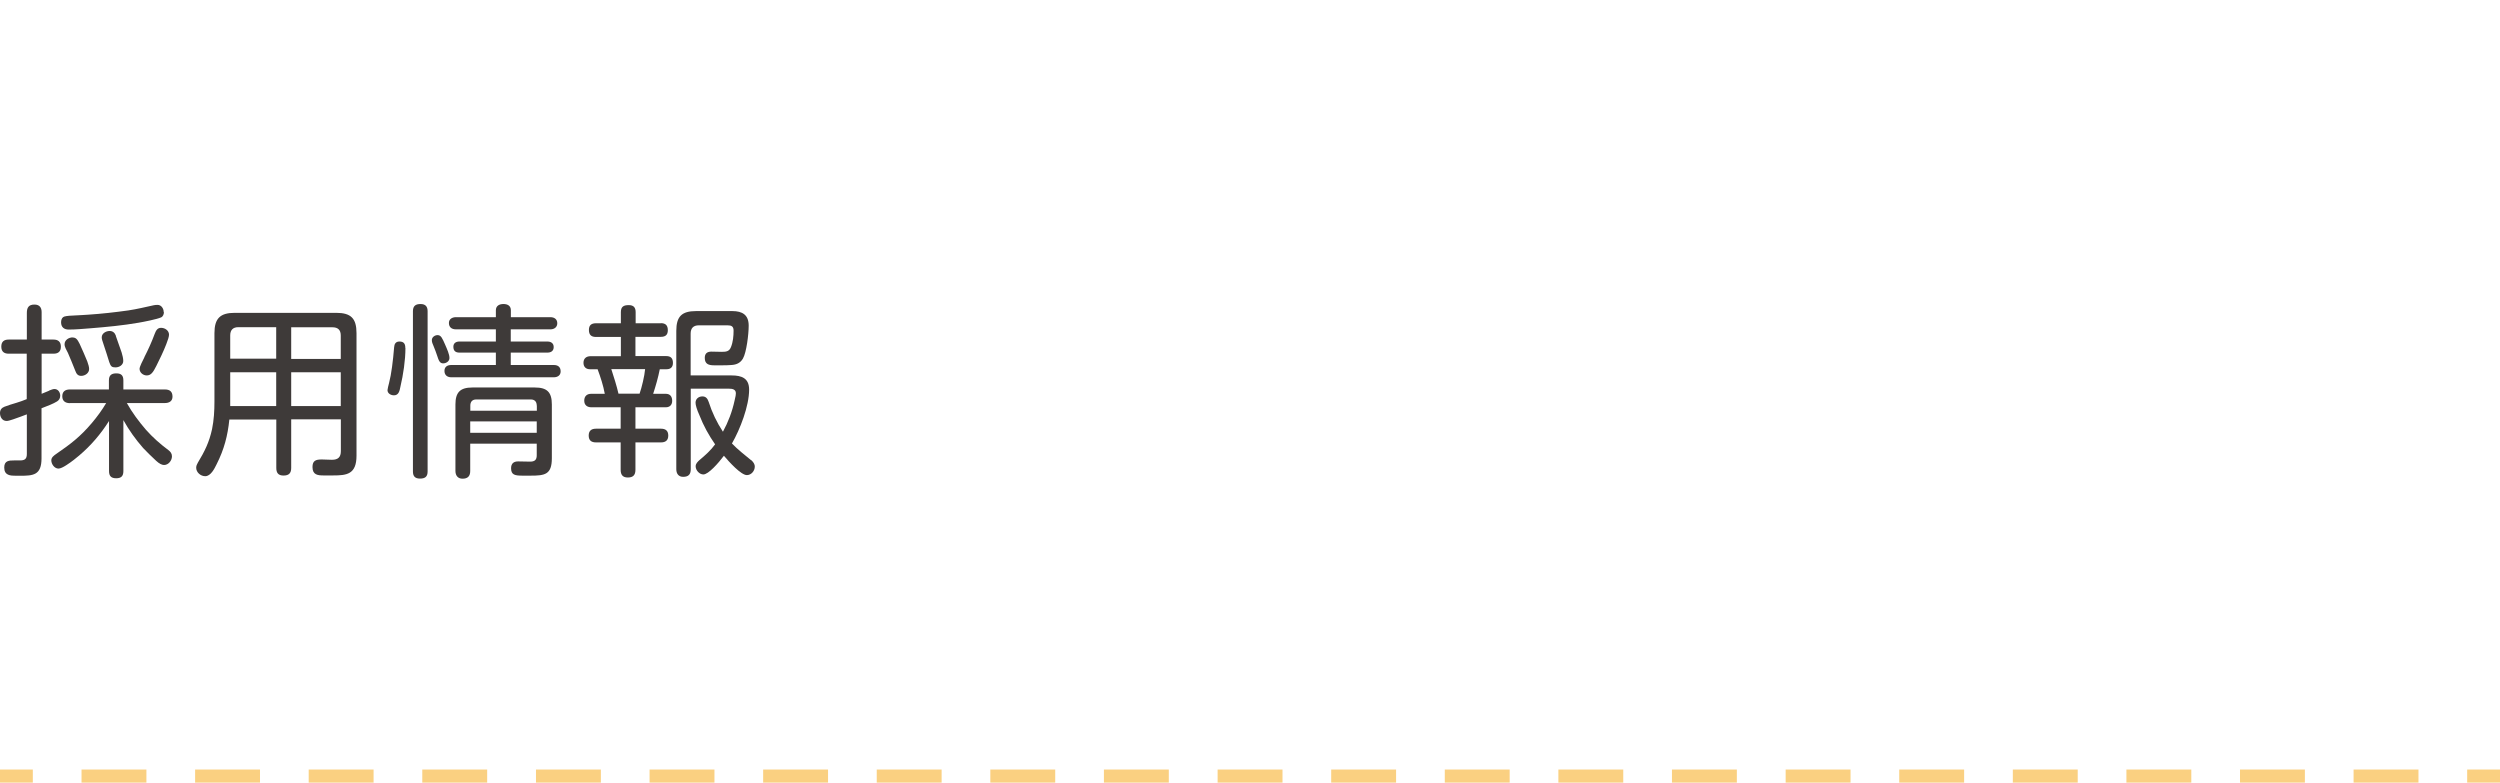 <svg xmlns="http://www.w3.org/2000/svg" id="_&#x30D8;&#x30C3;&#x30C0;" width="230" height="72" viewBox="0 0 230 72"><rect x="226.98" y="70.8" width="3.02" height="1.2" style="fill:#fad081;"></rect><path d="M222.5,72h-5.97v-1.2h5.97v1.2ZM212.05,72h-5.97v-1.2h5.97v1.2ZM201.6,72h-5.97v-1.2h5.97v1.2ZM191.15,72h-5.97v-1.2h5.97v1.2ZM180.7,72h-5.97v-1.2h5.97v1.2ZM170.25,72h-5.97v-1.2h5.97v1.2ZM159.79,72h-5.97v-1.2h5.97v1.2ZM149.34,72h-5.97v-1.2h5.97v1.2ZM138.89,72h-5.97v-1.2h5.97v1.2ZM128.44,72h-5.97v-1.2h5.97v1.2ZM117.99,72h-5.97v-1.2h5.97v1.2ZM107.53,72h-5.97v-1.2h5.97v1.2ZM97.08,72h-5.97v-1.2h5.97v1.2ZM86.63,72h-5.97v-1.2h5.97v1.2ZM76.18,72h-5.97v-1.2h5.97v1.2ZM65.73,72h-5.97v-1.2h5.97v1.2ZM55.28,72h-5.97v-1.2h5.97v1.2ZM44.82,72h-5.97v-1.2h5.97v1.2ZM34.37,72h-5.97v-1.2h5.97v1.2ZM23.92,72h-5.97v-1.2h5.97v1.2ZM13.47,72h-5.97v-1.2h5.97v1.2Z" style="fill:#fad081;"></path><rect y="70.8" width="3.02" height="1.2" style="fill:#fad081;"></rect><path d="M4.52,35.93c.2-.08.37-.14.49-.14.34,0,.53.31.53.61,0,.24-.1.41-.29.53-.31.2-.97.46-1.43.63v4.61c0,1.55-.77,1.6-1.97,1.6h-.37c-.54,0-1.09-.03-1.09-.76,0-.63.44-.65.9-.65h.53c.42,0,.65-.1.65-.59v-3.65c-.25.1-.82.31-1.26.46-.26.08-.44.15-.6.15-.41,0-.61-.37-.61-.73,0-.29.15-.48.41-.58.36-.14.7-.24,1.1-.36.29-.08.65-.22.95-.34v-4.18H.8c-.42,0-.68-.19-.68-.65s.25-.65.68-.65h1.67v-2.45c0-.49.17-.77.7-.77.46,0,.66.27.66.7v2.52h1.09c.42,0,.68.2.68.65s-.24.65-.68.65h-1.09v3.69c.17-.07.42-.17.7-.29ZM6.43,37.09c-.41,0-.7-.19-.7-.63s.27-.63.7-.63h3.59v-.83c0-.46.22-.65.68-.65s.65.2.65.65v.83h3.82c.44,0,.7.19.7.66,0,.42-.31.59-.7.59h-3.5c.49.88,1.09,1.68,1.75,2.45.63.71,1.31,1.31,2.06,1.87.2.15.34.32.34.58,0,.39-.32.8-.73.8-.19,0-.44-.12-.73-.39-.39-.37-.9-.85-1.19-1.17-.7-.8-1.31-1.65-1.82-2.57v4.69c0,.46-.2.66-.66.66s-.66-.2-.66-.66v-4.61c-.75,1.19-1.68,2.28-2.75,3.18-.22.19-.71.59-1.17.88-.29.19-.56.32-.73.32-.37,0-.66-.41-.66-.76,0-.27.24-.44.44-.58,1.34-.92,2.21-1.58,3.28-2.84.49-.58.94-1.19,1.33-1.85h-3.31ZM15.08,28.71c0,.2-.08.41-.26.49-.37.17-1.6.41-2.07.49-1.44.25-2.91.39-4.39.51-.68.05-1.36.12-2.04.12-.42,0-.7-.22-.7-.66,0-.19.05-.39.2-.49.1-.07.36-.12.92-.14.54-.02,1.19-.07,1.39-.08,1.22-.08,2.46-.22,3.67-.39.8-.12,1.58-.31,2.36-.48.1-.02.22-.03.34-.03.34,0,.56.34.56.66ZM6.68,31.05c.31,0,.44.17.65.59.17.37.58,1.29.7,1.61.1.29.17.51.17.7,0,.37-.37.63-.73.63-.31,0-.44-.19-.54-.46-.22-.56-.46-1.14-.68-1.65-.12-.25-.31-.53-.31-.8,0-.39.39-.63.75-.63ZM10.66,30.92c.17.46.37,1.04.53,1.51.08.27.15.54.15.78,0,.37-.37.59-.71.59s-.44-.08-.58-.49c-.17-.53-.31-1.02-.49-1.53-.17-.48-.2-.61-.2-.75,0-.36.39-.58.73-.58.29,0,.48.17.58.46ZM13.28,32.86c.36-.7.68-1.41.95-2.14.12-.31.25-.56.59-.56.36,0,.73.25.73.63,0,.17-.1.49-.25.87-.25.66-.68,1.53-.92,2.01-.29.58-.49.87-.88.87-.34,0-.66-.27-.66-.61,0-.19.29-.76.44-1.05Z" style="fill:#3e3a39;"></path><path d="M26.79,38.6v4.45c0,.49-.22.7-.71.7s-.66-.26-.66-.7v-4.45h-4.32c-.15,1.48-.48,2.75-1.17,4.11-.2.41-.54,1.1-1.05,1.1-.43,0-.83-.36-.83-.78,0-.17.07-.32.15-.46.63-1.04,1.05-1.89,1.31-3.09.17-.83.22-1.68.22-2.52v-6.31c0-1.36.53-1.87,1.87-1.87h9.33c1.36,0,1.87.51,1.87,1.87v11.27c0,1.72-.9,1.82-2.16,1.82h-.87c-.53,0-1.02-.05-1.02-.77,0-.58.29-.7.85-.7.29,0,.61.03.94.03.56,0,.82-.24.82-.8v-2.92h-4.56ZM25.41,30.1h-3.48c-.49,0-.75.25-.75.76v2.14h4.23v-2.91ZM21.18,34.25v3.11h4.23v-3.11h-4.23ZM31.35,33.01v-2.14c0-.51-.25-.76-.77-.76h-3.79v2.91h4.56ZM26.79,34.25v3.11h4.56v-3.11h-4.56Z" style="fill:#3e3a39;"></path><path d="M37.3,32.02c0,1.12-.2,2.45-.46,3.55-.07.36-.15.8-.59.8-.29,0-.6-.17-.6-.48,0-.1.09-.44.15-.68.2-.75.36-2.02.46-3.26.02-.31.15-.53.49-.53.41,0,.54.22.54.59ZM39.34,43.38c0,.48-.24.65-.7.65s-.65-.22-.65-.65v-14.75c0-.48.24-.66.7-.66s.65.24.65.66v14.75ZM40.94,31.68c.2.46.41.92.41,1.26,0,.29-.29.49-.58.49-.32,0-.41-.27-.56-.73-.08-.25-.19-.53-.29-.78-.14-.31-.19-.46-.19-.63,0-.27.27-.46.53-.46.32,0,.44.31.68.85ZM50.64,29.18c.36,0,.63.19.63.56s-.29.56-.63.56h-3.65v1.12h3.37c.32,0,.58.15.58.51s-.25.51-.58.51h-3.37v1.14h3.96c.39,0,.63.19.63.59,0,.37-.29.54-.63.54h-9.43c-.37,0-.63-.2-.63-.59s.29-.54.63-.54h4.1v-1.14h-3.35c-.37,0-.56-.17-.56-.54,0-.34.25-.48.56-.48h3.35v-1.12h-3.67c-.39,0-.65-.19-.65-.59,0-.36.31-.53.65-.53h3.67v-.63c0-.41.31-.58.7-.58s.68.17.68.58v.63h3.65ZM43.26,40.81v2.52c0,.49-.24.71-.71.71-.44,0-.65-.31-.65-.71v-6.12c0-1.12.44-1.56,1.56-1.56h5.75c1.12,0,1.56.43,1.56,1.56v4.95c0,1.51-.65,1.6-1.97,1.6h-.73c-.7,0-1.05-.07-1.05-.68,0-.44.24-.63.65-.63.37,0,.75.02,1.1.02.41,0,.61-.15.61-.58v-1.07h-6.12ZM49.38,37.31c0-.36-.2-.56-.54-.56h-5.03c-.34,0-.54.2-.54.56v.48h6.12v-.48ZM43.26,38.77v1.05h6.12v-1.05h-6.12Z" style="fill:#3e3a39;"></path><path d="M60.79,29.73c.44,0,.65.2.65.65s-.24.61-.65.61h-2.33v1.77h2.84c.41,0,.61.2.61.63,0,.39-.22.58-.58.58h-.63c-.15.76-.37,1.53-.61,2.26h1.16c.39,0,.59.24.59.65,0,.37-.22.59-.59.59h-2.79v1.97h2.36c.41,0,.66.19.66.63s-.25.63-.66.63h-2.36v2.52c0,.49-.22.71-.7.71s-.66-.26-.66-.71v-2.52h-2.28c-.42,0-.66-.19-.66-.63s.25-.63.66-.63h2.28v-1.97h-2.69c-.39,0-.66-.2-.66-.61s.25-.63.63-.63h1.26c-.14-.77-.39-1.53-.66-2.26h-.71c-.36,0-.59-.22-.59-.59,0-.41.27-.61.65-.61h2.79v-1.77h-2.29c-.44,0-.65-.2-.65-.65s.25-.61.65-.61h2.29v-1.02c0-.51.25-.65.73-.65.44,0,.63.22.63.65v1.02h2.33ZM56.24,33.96c.24.75.49,1.51.66,2.26h1.94c.2-.56.46-1.65.51-2.26h-3.11ZM69.1,42.32c.19.17.34.36.34.61,0,.39-.32.78-.73.78-.53,0-1.63-1.21-2.11-1.78-.51.68-1.43,1.72-1.89,1.72-.37,0-.71-.39-.71-.75,0-.25.19-.42.36-.58.53-.44,1.04-.9,1.43-1.44-.58-.83-1.07-1.72-1.44-2.67-.24-.53-.36-.94-.36-1.16,0-.36.29-.58.63-.58s.48.22.58.51c.31.97.75,1.89,1.31,2.74.49-.9.85-1.85,1.07-2.86.1-.42.12-.54.12-.68,0-.37-.34-.42-.63-.42h-3.52v7.41c0,.48-.22.7-.7.7-.42,0-.63-.29-.63-.7v-12.73c0-1.31.49-1.82,1.82-1.82h3.33c.92,0,1.51.34,1.51,1.34,0,.78-.2,2.46-.53,3.03-.24.41-.6.56-1.04.59-.31.03-.63.03-.94.03h-.66c-.49,0-.87-.1-.87-.68,0-.39.2-.58.61-.58.32,0,.65.02.97.02.41,0,.68-.05.83-.44.19-.46.24-1.02.24-1.51,0-.39-.19-.49-.56-.49h-2.63c-.51,0-.76.26-.76.77v3.84h3.77c.92,0,1.61.25,1.61,1.31,0,1.5-.83,3.65-1.58,4.95.53.56,1.16,1.04,1.75,1.53Z" style="fill:#3e3a39;"></path></svg>